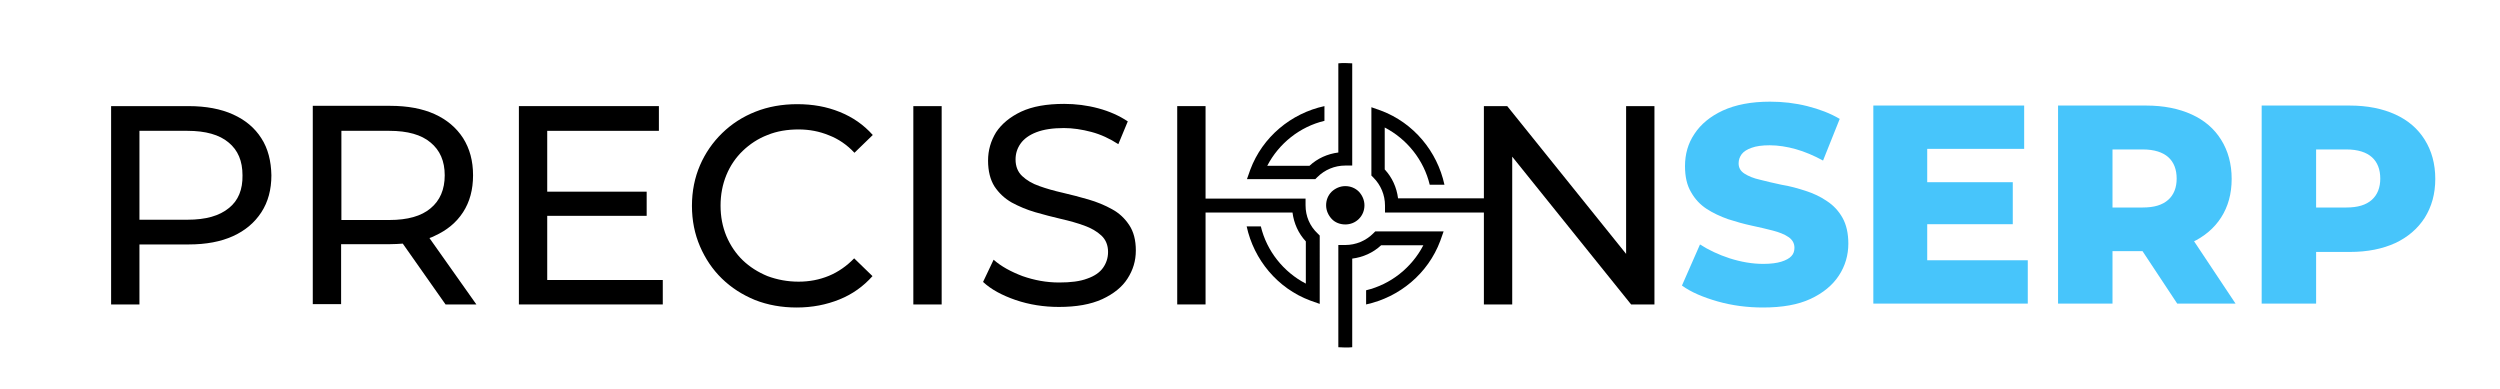 <?xml version="1.0" encoding="utf-8"?>
<!-- Generator: Adobe Illustrator 27.3.1, SVG Export Plug-In . SVG Version: 6.00 Build 0)  -->
<svg version="1.1" id="Layer_1" xmlns="http://www.w3.org/2000/svg" xmlns:xlink="http://www.w3.org/1999/xlink" x="0px" y="0px"
	 viewBox="0 0 90 14" style="enable-background:new 0 0 90 14;" xml:space="preserve">
<style type="text/css">
	.st0{fill:#47C5FB;}
</style>
<g>
	<g>
		<g>
			<path d="M9.41,4.98C9.17,4.6,8.83,4.32,8.39,4.12c-0.44-0.2-0.98-0.3-1.6-0.3H4v7.14h1.02V8.8h1.77c0.63,0,1.16-0.1,1.6-0.3
				c0.44-0.2,0.78-0.49,1.02-0.86c0.24-0.37,0.36-0.81,0.36-1.33C9.76,5.8,9.65,5.35,9.41,4.98z M8.24,7.49
				C7.9,7.77,7.41,7.91,6.75,7.91H5.02v-3.2h1.73c0.65,0,1.15,0.14,1.48,0.42c0.34,0.28,0.5,0.67,0.5,1.18
				C8.74,6.82,8.58,7.22,8.24,7.49z"/>
		</g>
		<g>
			<path d="M15.46,8.57c0.07-0.02,0.13-0.05,0.19-0.08c0.44-0.2,0.78-0.48,1.02-0.85c0.24-0.37,0.36-0.81,0.36-1.33
				c0-0.52-0.12-0.96-0.36-1.34c-0.24-0.37-0.58-0.66-1.02-0.86c-0.44-0.2-0.98-0.3-1.6-0.3h-2.79v7.14h1.02V8.79h1.77
				c0.16,0,0.31-0.01,0.45-0.02l1.54,2.19h1.11L15.46,8.57z M14.02,7.92h-1.73V4.71h1.73c0.65,0,1.15,0.14,1.48,0.42
				c0.34,0.28,0.51,0.67,0.51,1.18c0,0.51-0.17,0.91-0.51,1.19C15.17,7.78,14.67,7.92,14.02,7.92z"/>
		</g>
		<g>
			<polygon points="23.86,10.08 23.86,10.96 18.68,10.96 18.68,3.82 23.72,3.82 23.72,4.71 19.7,4.71 19.7,6.9 23.28,6.9 
				23.28,7.77 19.7,7.77 19.7,10.08 			"/>
		</g>
		<g>
			<path d="M29.84,9.93c-0.34,0.14-0.7,0.21-1.09,0.21c-0.4,0-0.77-0.07-1.12-0.2c-0.34-0.14-0.64-0.33-0.89-0.57
				c-0.25-0.24-0.45-0.54-0.59-0.87c-0.14-0.34-0.21-0.7-0.21-1.1c0-0.39,0.07-0.76,0.21-1.1c0.14-0.34,0.34-0.63,0.59-0.87
				c0.25-0.24,0.55-0.44,0.89-0.57c0.34-0.14,0.72-0.2,1.12-0.2c0.39,0,0.75,0.07,1.09,0.21C30.18,5,30.49,5.21,30.76,5.5l0.66-0.64
				c-0.33-0.37-0.72-0.64-1.19-0.83c-0.47-0.19-0.97-0.28-1.53-0.28c-0.54,0-1.05,0.09-1.5,0.27c-0.46,0.18-0.86,0.44-1.2,0.77
				c-0.34,0.33-0.61,0.72-0.8,1.16c-0.19,0.44-0.29,0.93-0.29,1.46c0,0.53,0.1,1.02,0.29,1.46c0.19,0.44,0.45,0.83,0.79,1.16
				c0.34,0.33,0.73,0.58,1.19,0.77c0.46,0.18,0.96,0.27,1.5,0.27c0.56,0,1.07-0.1,1.54-0.29c0.47-0.19,0.86-0.47,1.19-0.84
				l-0.66-0.64C30.49,9.57,30.18,9.79,29.84,9.93z"/>
		</g>
		<g>
			<path d="M32.88,3.82v7.14h1.02V3.82H32.88z"/>
		</g>
		<g>
			<path d="M40.65,8.1c-0.16-0.24-0.36-0.43-0.62-0.57c-0.25-0.14-0.54-0.26-0.85-0.35c-0.31-0.09-0.62-0.17-0.92-0.24
				c-0.31-0.07-0.59-0.15-0.84-0.24c-0.26-0.09-0.46-0.21-0.62-0.36c-0.16-0.15-0.24-0.35-0.24-0.6c0-0.21,0.06-0.4,0.18-0.57
				c0.12-0.17,0.31-0.31,0.57-0.41c0.26-0.1,0.59-0.15,0.99-0.15c0.32,0,0.65,0.05,0.99,0.14c0.34,0.09,0.66,0.24,0.97,0.44
				l0.34-0.82c-0.3-0.2-0.65-0.36-1.06-0.47c-0.41-0.11-0.82-0.16-1.23-0.16c-0.63,0-1.14,0.09-1.55,0.28
				c-0.4,0.19-0.7,0.44-0.9,0.74c-0.19,0.31-0.29,0.65-0.29,1.02c0,0.38,0.08,0.69,0.23,0.93c0.16,0.24,0.36,0.43,0.62,0.58
				c0.26,0.14,0.54,0.26,0.85,0.35c0.31,0.09,0.62,0.17,0.92,0.24c0.31,0.07,0.59,0.15,0.84,0.24c0.25,0.09,0.46,0.21,0.62,0.36
				c0.16,0.15,0.24,0.35,0.24,0.59c0,0.21-0.06,0.4-0.18,0.57c-0.12,0.17-0.31,0.3-0.57,0.39c-0.26,0.1-0.6,0.14-1.01,0.14
				c-0.46,0-0.89-0.08-1.32-0.23c-0.42-0.16-0.77-0.35-1.04-0.59l-0.38,0.8c0.29,0.27,0.68,0.48,1.17,0.65
				c0.5,0.17,1.02,0.25,1.56,0.25c0.63,0,1.14-0.09,1.56-0.28c0.41-0.19,0.72-0.44,0.91-0.74c0.2-0.31,0.3-0.64,0.3-1.01
				C40.89,8.64,40.81,8.34,40.65,8.1z"/>
		</g>
		<g>
			<path d="M42.38,3.82v7.14h1.02V3.82H42.38z"/>
		</g>
		<g>
			<path d="M58.54,3.82v5.32l-4.28-5.32h-0.84v7.14h1.02V5.64l4.28,5.32h0.84V3.82H58.54z"/>
		</g>
		<g>
			<g>
				<path d="M48.92,7.88c0.13-0.13,0.2-0.3,0.2-0.49s-0.08-0.36-0.2-0.49c-0.13-0.13-0.3-0.2-0.49-0.2c-0.19,0-0.36,0.08-0.49,0.2
					c-0.13,0.13-0.2,0.3-0.2,0.49c0,0.19,0.08,0.36,0.2,0.49c0.12,0.13,0.3,0.2,0.49,0.2C48.62,8.08,48.79,8.01,48.92,7.88z"/>
			</g>
			<g>
				<path d="M53.55,7.39c0-0.08,0-0.17-0.01-0.25h-1.48c0,0,0,0,0,0c0,0,0,0,0,0h-0.5c0,0,0,0,0,0h-1.23
					c-0.05-0.39-0.21-0.75-0.48-1.04V4.59c0.81,0.42,1.41,1.18,1.62,2.06H52c-0.26-1.2-1.11-2.23-2.29-2.67l-0.34-0.12v2.46
					l0.07,0.07c0.27,0.27,0.42,0.63,0.42,1.01v0.25h1.13v0h1.55v0h1C53.55,7.56,53.55,7.48,53.55,7.39z"/>
			</g>
			<g>
				<path d="M47.42,6.38c0.27-0.27,0.63-0.42,1.01-0.42h0.25V4.83h0V3.28h0v-1c-0.08,0-0.17-0.01-0.25-0.01
					c-0.08,0-0.17,0-0.25,0.01v1.48c0,0,0,0,0,0c0,0,0,0,0,0v0.5c0,0,0,0,0,0v1.23c-0.39,0.05-0.75,0.21-1.04,0.48h-1.52
					c0.42-0.81,1.18-1.41,2.06-1.62V3.82c-1.2,0.26-2.23,1.11-2.67,2.29l-0.12,0.34h2.46L47.42,6.38z"/>
			</g>
			<g>
				<path d="M47,7.39V7.15h-1.13v0h-1.55v0h-1c0,0.08-0.01,0.17-0.01,0.25s0,0.17,0.01,0.25h1.48c0,0,0,0,0,0c0,0,0,0,0,0h0.5
					c0,0,0,0,0,0h1.23c0.05,0.39,0.21,0.75,0.48,1.04v1.52c-0.81-0.42-1.41-1.18-1.62-2.06h-0.51c0.26,1.2,1.11,2.23,2.29,2.67
					l0.34,0.12V8.48l-0.07-0.07C47.15,8.14,47,7.78,47,7.39z"/>
			</g>
			<g>
				<path d="M49.44,8.4c-0.27,0.27-0.63,0.42-1.01,0.42h-0.25v1.13h0v1.55h0v1c0.08,0,0.17,0.01,0.25,0.01c0.08,0,0.17,0,0.25-0.01
					v-1.48c0,0,0,0,0,0c0,0,0,0,0,0v-0.5c0,0,0,0,0,0V9.31c0.39-0.05,0.75-0.21,1.04-0.48h1.52c-0.42,0.81-1.18,1.41-2.06,1.62v0.51
					c1.2-0.26,2.23-1.11,2.67-2.29l0.12-0.34h-2.46L49.44,8.4z"/>
			</g>
		</g>
	</g>
</g>
<g>
	<g>
		<path class="st0" d="M63.47,11.07c-0.57,0-1.11-0.07-1.64-0.22c-0.52-0.15-0.95-0.33-1.28-0.57L61.2,8.8
			c0.31,0.2,0.67,0.37,1.07,0.5c0.41,0.13,0.81,0.2,1.21,0.2c0.27,0,0.49-0.03,0.65-0.08c0.16-0.05,0.29-0.12,0.36-0.2
			c0.08-0.08,0.11-0.19,0.11-0.3c0-0.16-0.07-0.29-0.22-0.39c-0.15-0.1-0.33-0.17-0.56-0.23c-0.23-0.06-0.49-0.12-0.77-0.18
			c-0.28-0.06-0.56-0.14-0.84-0.23c-0.28-0.1-0.54-0.22-0.77-0.37c-0.23-0.15-0.42-0.35-0.56-0.6c-0.15-0.25-0.22-0.56-0.22-0.94
			c0-0.43,0.11-0.82,0.34-1.16c0.23-0.35,0.57-0.63,1.02-0.84c0.46-0.21,1.02-0.32,1.7-0.32c0.46,0,0.9,0.05,1.34,0.16
			c0.44,0.11,0.83,0.26,1.17,0.46l-0.6,1.5c-0.33-0.18-0.66-0.32-0.98-0.41c-0.32-0.09-0.64-0.14-0.94-0.14
			c-0.27,0-0.49,0.03-0.65,0.09c-0.17,0.06-0.28,0.13-0.36,0.23c-0.07,0.1-0.11,0.2-0.11,0.33c0,0.16,0.07,0.28,0.21,0.37
			c0.14,0.09,0.33,0.17,0.56,0.22c0.23,0.06,0.49,0.12,0.77,0.18C64.44,6.7,64.72,6.78,65,6.87c0.28,0.09,0.54,0.21,0.77,0.37
			c0.23,0.15,0.42,0.35,0.56,0.6c0.14,0.25,0.21,0.56,0.21,0.93c0,0.41-0.11,0.8-0.34,1.15c-0.23,0.35-0.57,0.63-1.02,0.84
			C64.73,10.97,64.16,11.07,63.47,11.07z"/>
		<path class="st0" d="M69.38,9.37h3.62v1.56h-5.56V3.8h5.43v1.56h-3.49V9.37z M69.24,6.56h3.22v1.51h-3.22V6.56z"/>
		<path class="st0" d="M74.09,10.93V3.8h3.17c0.63,0,1.18,0.11,1.64,0.32c0.46,0.21,0.81,0.51,1.06,0.91
			c0.25,0.4,0.38,0.87,0.38,1.41c0,0.54-0.13,1-0.38,1.39c-0.25,0.39-0.61,0.69-1.06,0.9c-0.46,0.21-1,0.31-1.64,0.31h-2.08
			l0.87-0.85v2.74H74.09z M76.05,8.4l-0.87-0.93h1.96c0.41,0,0.71-0.09,0.92-0.28c0.2-0.18,0.3-0.44,0.3-0.76
			c0-0.33-0.1-0.59-0.3-0.77c-0.2-0.18-0.51-0.28-0.92-0.28h-1.96l0.87-0.93V8.4z M78.38,10.93l-1.72-2.6h2.09l1.73,2.6H78.38z"/>
		<path class="st0" d="M81.42,10.93V3.8h3.17c0.63,0,1.18,0.11,1.64,0.32c0.46,0.21,0.81,0.51,1.06,0.91
			c0.25,0.4,0.38,0.87,0.38,1.41c0,0.54-0.13,1-0.38,1.4c-0.25,0.39-0.61,0.7-1.06,0.91c-0.46,0.21-1,0.32-1.64,0.32h-2.08
			l0.87-0.88v2.74H81.42z M83.38,8.4l-0.87-0.93h1.96c0.41,0,0.71-0.09,0.92-0.28c0.2-0.18,0.3-0.44,0.3-0.76
			c0-0.33-0.1-0.59-0.3-0.77c-0.2-0.18-0.51-0.28-0.92-0.28h-1.96l0.87-0.93V8.4z"/>
	</g>
</g>
</svg>
